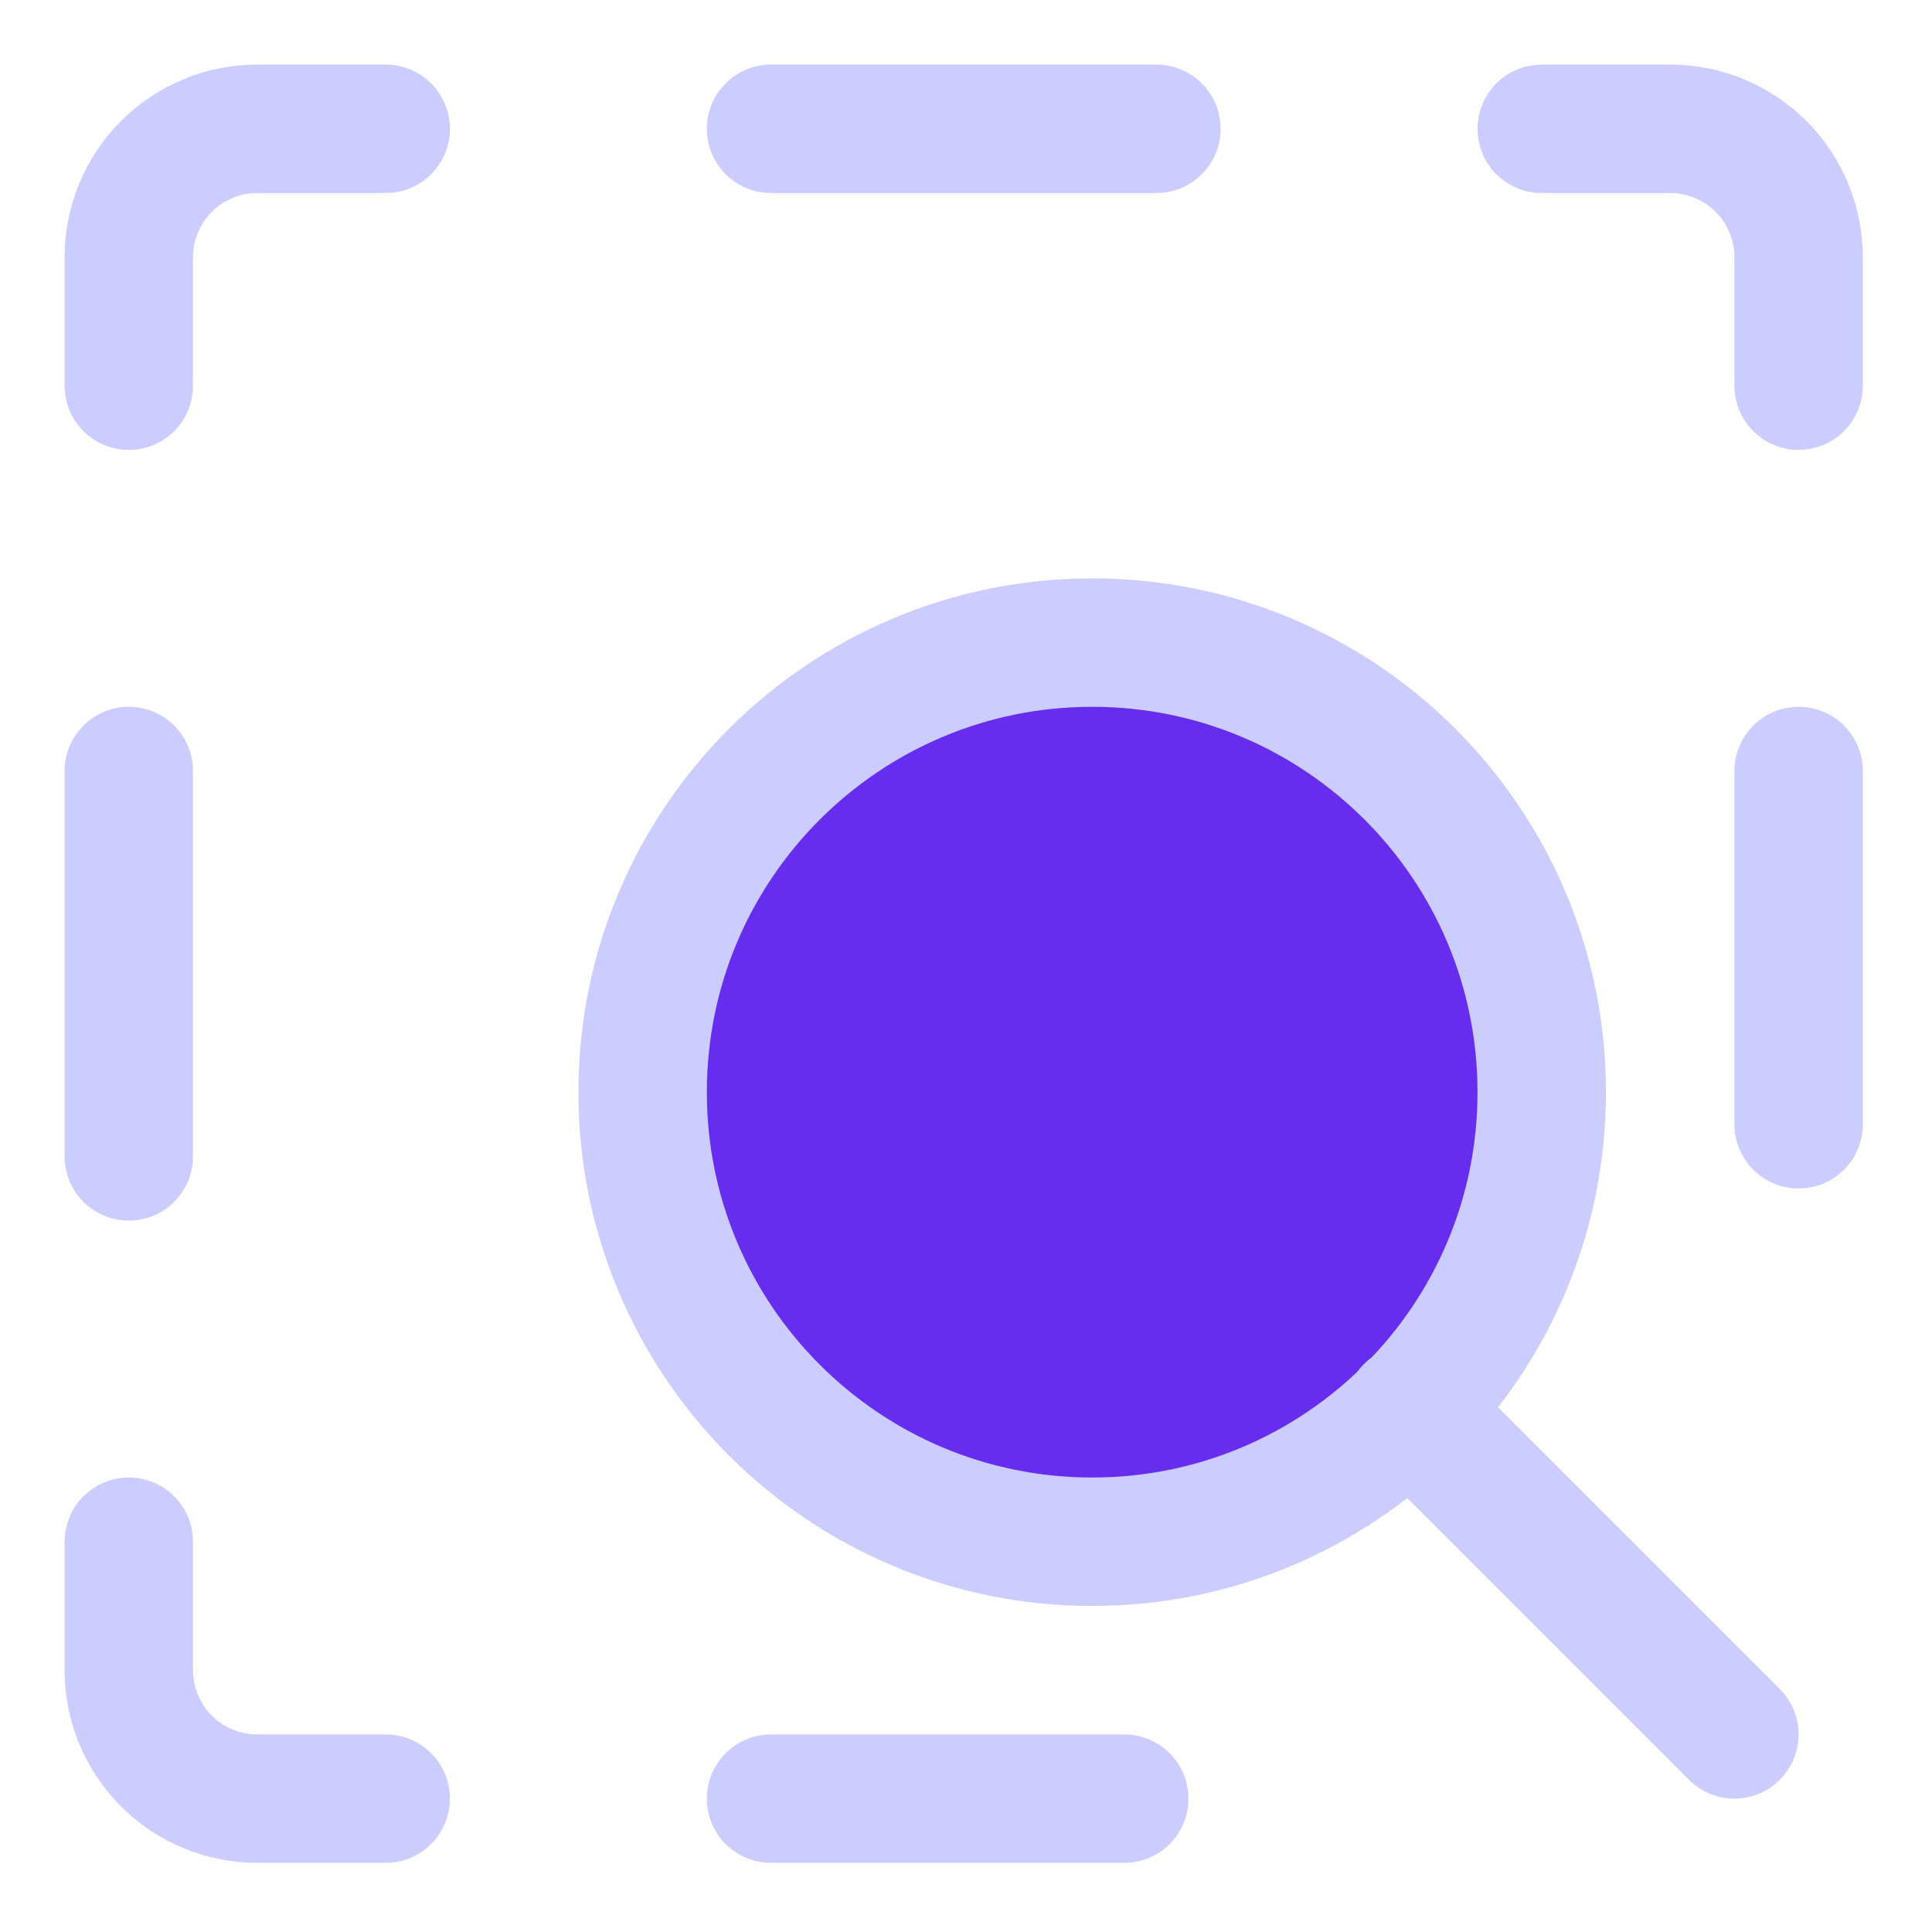 <?xml version="1.0" encoding="UTF-8"?>
<svg xmlns="http://www.w3.org/2000/svg" width="60" height="60" viewBox="0 0 60 60" fill="none">
  <path d="M47.88 4H51.869C52.927 4 53.941 4.42 54.69 5.168C55.438 5.916 55.858 6.931 55.858 7.989V11.978M4 11.978V7.989C4 6.931 4.42 5.916 5.168 5.168C5.916 4.42 6.931 4 7.989 4H11.978M23.945 4H35.913M55.858 23.945V34.915M4 23.945V35.913M4 47.88V51.869C4 52.927 4.42 53.941 5.168 54.69C5.916 55.438 6.931 55.858 7.989 55.858H11.978M23.945 55.858H34.915" stroke="#CCCDFF" stroke-width="3.989" stroke-linecap="round" stroke-linejoin="round"></path>
  <path d="M33.919 47.88C41.63 47.88 47.88 41.629 47.88 33.918C47.88 26.207 41.63 19.956 33.919 19.956C26.208 19.956 19.957 26.207 19.957 33.918C19.957 41.629 26.208 47.88 33.919 47.88Z" fill="#662DEF" stroke="#CCCDFF" stroke-width="3.989" stroke-linecap="round" stroke-linejoin="round"></path>
  <path d="M43.77 43.771L53.862 53.863" stroke="#CCCDFF" stroke-width="3.989" stroke-linecap="round" stroke-linejoin="round"></path>
</svg>
